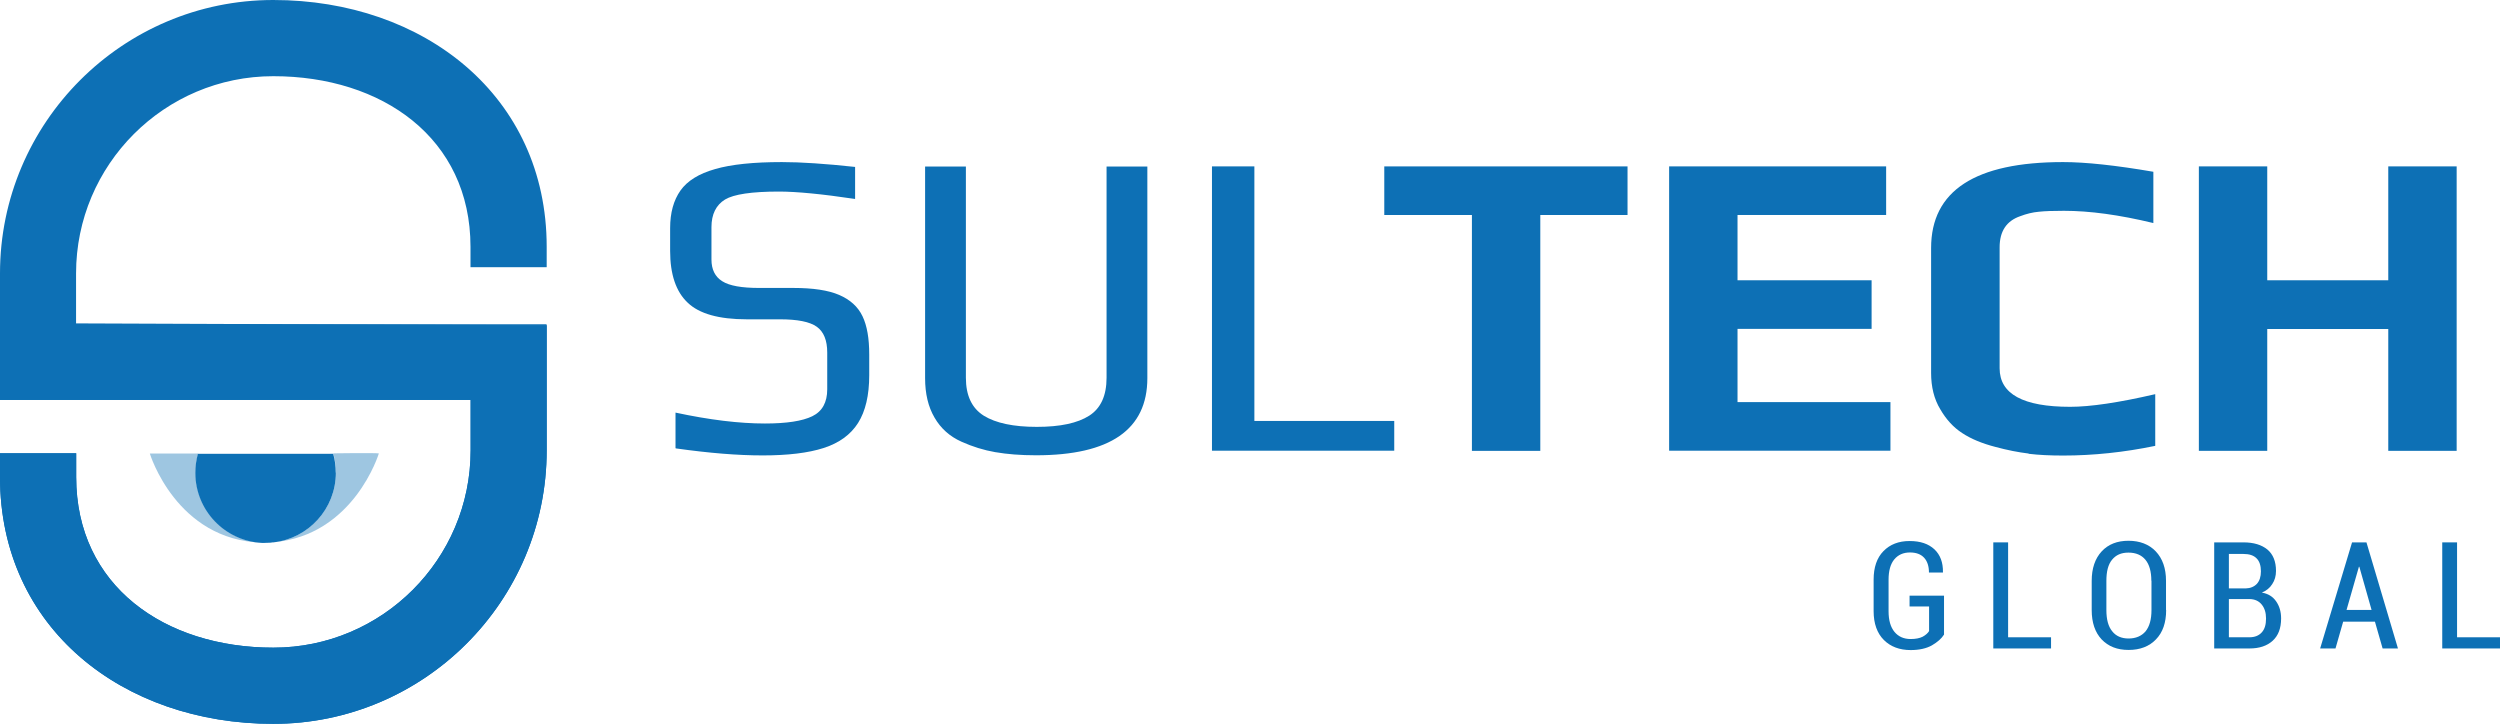 <?xml version="1.0" encoding="UTF-8"?>
<svg id="Capa_2" xmlns="http://www.w3.org/2000/svg" viewBox="0 0 185.71 53.77">
  <defs>
    <style>
      .cls-1 {
        opacity: .4;
      }

      .cls-2 {
        fill: #0d70b5;
      }
    </style>
  </defs>
  <g id="Capa_1-2" data-name="Capa_1">
    <g>
      <g>
        <path class="cls-2" d="M50.18,33.29v-2.64c2.52.54,4.73.81,6.64.81,1.61,0,2.78-.18,3.52-.54.74-.36,1.11-1.03,1.11-2v-2.73c0-.91-.26-1.55-.78-1.92-.52-.37-1.43-.55-2.73-.55h-2.47c-2.06,0-3.53-.41-4.39-1.24-.87-.82-1.3-2.11-1.3-3.84v-1.69c0-1.15.26-2.08.77-2.8.51-.72,1.37-1.25,2.57-1.59,1.2-.35,2.86-.52,4.96-.52,1.41,0,3.22.12,5.44.36v2.38c-2.47-.37-4.36-.55-5.66-.55-2.02,0-3.35.2-4,.59-.67.41-1.01,1.1-1.01,2.05v2.41c0,.74.27,1.28.8,1.61.53.34,1.45.5,2.75.5h2.54c1.45,0,2.59.17,3.4.52.81.35,1.39.87,1.73,1.58.34.71.5,1.65.5,2.85v1.53c0,1.5-.28,2.68-.83,3.55-.55.87-1.41,1.49-2.56,1.86-1.15.37-2.66.55-4.52.55s-3.95-.17-6.45-.52Z"/>
        <path class="cls-2" d="M73.94,33.59c-.86-.15-1.7-.41-2.52-.78-.87-.39-1.54-.99-2-1.79-.47-.8-.7-1.78-.7-2.93v-15.72h3.03v15.69c0,1.32.44,2.26,1.33,2.82.89.55,2.2.83,3.94.83s3.03-.28,3.89-.83c.86-.55,1.29-1.49,1.29-2.82v-15.69h3.03v15.72c0,3.82-2.76,5.73-8.27,5.73-1.15,0-2.15-.08-3.01-.23Z"/>
        <path class="cls-2" d="M90.02,12.36h3.16v18.91h10.39v2.21h-13.54V12.36Z"/>
        <path class="cls-2" d="M109.34,15.97h-6.51v-3.61h18.07v3.61h-6.48v17.52h-5.08V15.97Z"/>
        <path class="cls-2" d="M123.99,12.36h16.12v3.61h-11.04v4.85h9.96v3.61h-9.96v5.44h11.36v3.61h-16.44V12.36Z"/>
        <path class="cls-2" d="M150.69,33.69c-.75-.09-1.57-.25-2.46-.49-1-.26-1.82-.6-2.47-1.03-.65-.42-1.19-1.01-1.63-1.77-.46-.76-.68-1.66-.68-2.7v-9.28c0-4.25,3.27-6.38,9.8-6.38,1.67,0,3.91.24,6.71.72v3.81c-2.52-.61-4.73-.91-6.64-.91-.8,0-1.43.02-1.87.07-.45.04-.91.15-1.38.33-1.02.35-1.53,1.12-1.53,2.31v8.99c0,1.91,1.75,2.86,5.24,2.86,1.5,0,3.6-.31,6.32-.94v3.84c-2.32.48-4.6.72-6.84.72-.96,0-1.81-.04-2.56-.13Z"/>
        <path class="cls-2" d="M163.34,12.36h5.08v8.46h8.99v-8.46h5.08v21.13h-5.08v-9.05h-8.99v9.05h-5.08V12.36Z"/>
      </g>
      <g>
        <path class="cls-2" d="M144.41,47.14c-.19.3-.49.56-.9.8-.41.23-.94.35-1.58.35-.82,0-1.49-.25-1.99-.75-.5-.5-.76-1.22-.76-2.14v-2.34c0-.91.24-1.62.73-2.12.49-.5,1.13-.75,1.94-.75s1.41.21,1.85.62c.43.41.64.97.63,1.69v.03h-1.04c0-.47-.12-.84-.36-1.1-.24-.26-.59-.39-1.05-.39-.49,0-.88.17-1.17.52-.28.34-.42.85-.42,1.5v2.35c0,.67.15,1.18.44,1.53s.69.53,1.2.53c.37,0,.67-.06.89-.17.22-.12.38-.26.48-.42v-1.83h-1.45v-.8h2.56v2.92Z"/>
        <path class="cls-2" d="M149.17,47.34h3.19v.83h-4.29v-7.88h1.1v7.05Z"/>
        <path class="cls-2" d="M160.91,45.32c0,.93-.25,1.66-.76,2.18-.5.52-1.18.78-2.03.78s-1.5-.26-2-.78c-.49-.52-.74-1.25-.74-2.18v-2.17c0-.93.25-1.66.74-2.19.49-.53,1.16-.79,1.99-.79s1.53.26,2.03.79.76,1.25.76,2.19v2.17ZM159.81,43.14c0-.69-.15-1.21-.44-1.56s-.71-.53-1.26-.53-.93.18-1.22.53-.42.88-.42,1.56v2.18c0,.69.14,1.22.43,1.57.28.36.69.54,1.22.54s.96-.18,1.26-.53c.29-.36.44-.88.44-1.58v-2.18Z"/>
        <path class="cls-2" d="M164.48,48.17v-7.88h2.18c.75,0,1.34.18,1.77.53.42.35.64.88.64,1.59,0,.37-.09.7-.28.98-.18.29-.44.49-.77.63.46.08.81.29,1.06.65.25.36.37.78.37,1.27,0,.73-.21,1.28-.63,1.66-.42.38-.99.57-1.72.57h-2.62ZM165.57,43.71h1.25c.35-.01.63-.13.83-.34.2-.22.3-.53.3-.93,0-.43-.11-.76-.33-.97-.22-.22-.54-.32-.97-.32h-1.08v2.57ZM165.57,44.5v2.84h1.52c.4,0,.7-.12.92-.36.22-.24.32-.58.32-1.03s-.11-.78-.32-1.04c-.21-.26-.51-.4-.89-.41h-1.56Z"/>
        <path class="cls-2" d="M176.41,46.18h-2.35l-.57,1.99h-1.14l2.37-7.88h1.07l2.34,7.88h-1.14l-.57-1.99ZM174.31,45.31h1.86l-.91-3.21h-.03l-.92,3.21Z"/>
        <path class="cls-2" d="M182.52,47.34h3.19v.83h-4.29v-7.88h1.1v7.05Z"/>
      </g>
      <g>
        <g class="cls-1">
          <path class="cls-2" d="M19.47,40.31c-6.39-.17-8.34-6.62-8.34-6.62h3.59c-.13.45-.19.92-.19,1.41,0,2.79,2.19,5.07,4.95,5.21Z"/>
        </g>
        <path class="cls-2" d="M19.64,40.32s.06,0,.1,0h-.2s.07,0,.1,0t0,0Z"/>
        <g class="cls-1">
          <path class="cls-2" d="M28.14,33.69s-1.85,6.1-7.84,6.59c2.61-.29,4.65-2.5,4.65-5.19,0-.49-.06-.96-.19-1.41h-.43s3.56-.05,3.81,0Z"/>
        </g>
        <g>
          <path class="cls-2" d="M34.95,19.85v-1.52c0-8.08-6.57-12.67-14.65-12.67s-14.65,6.57-14.65,14.65v3.78h34.95v.07H0v-3.85C0,9.11,9.11,0,20.3,0s20.31,7.13,20.31,18.33v1.52h-5.66Z"/>
          <path class="cls-2" d="M40.61,24.16v9.3c0,11.2-9.11,20.31-20.31,20.31S0,46.64,0,35.44v-1.77h5.66v1.77c0,8.08,6.57,12.67,14.65,12.67s14.65-6.57,14.65-14.65v-3.75H0v-5.56h40.61Z"/>
        </g>
        <path class="cls-2" d="M40.61,24.16v9.3c0,11.2-9.11,20.31-20.31,20.31S0,46.64,0,35.44v-1.77h5.66v1.77c0,8.08,6.57,12.67,14.65,12.67s14.65-6.57,14.65-14.65v-3.75H0v-5.71s40.61.16,40.61.16Z"/>
        <path class="cls-2" d="M24.95,35.1c0,2.69-2.03,4.9-4.65,5.19-.06,0-.11,0-.17.02-.16,0-.33.02-.5.02h0s0,0,0,0c-.06,0-.11,0-.17,0-2.76-.14-4.95-2.42-4.95-5.21,0-.49.07-.96.19-1.41h10.05c.13.45.19.92.19,1.41Z"/>
        <path class="cls-2" d="M19.64,40.32c.17,0,.33,0,.5-.02-.13.01-.27.02-.4.02-.03,0-.06,0-.1,0Z"/>
      </g>
    </g>
  </g>
</svg>